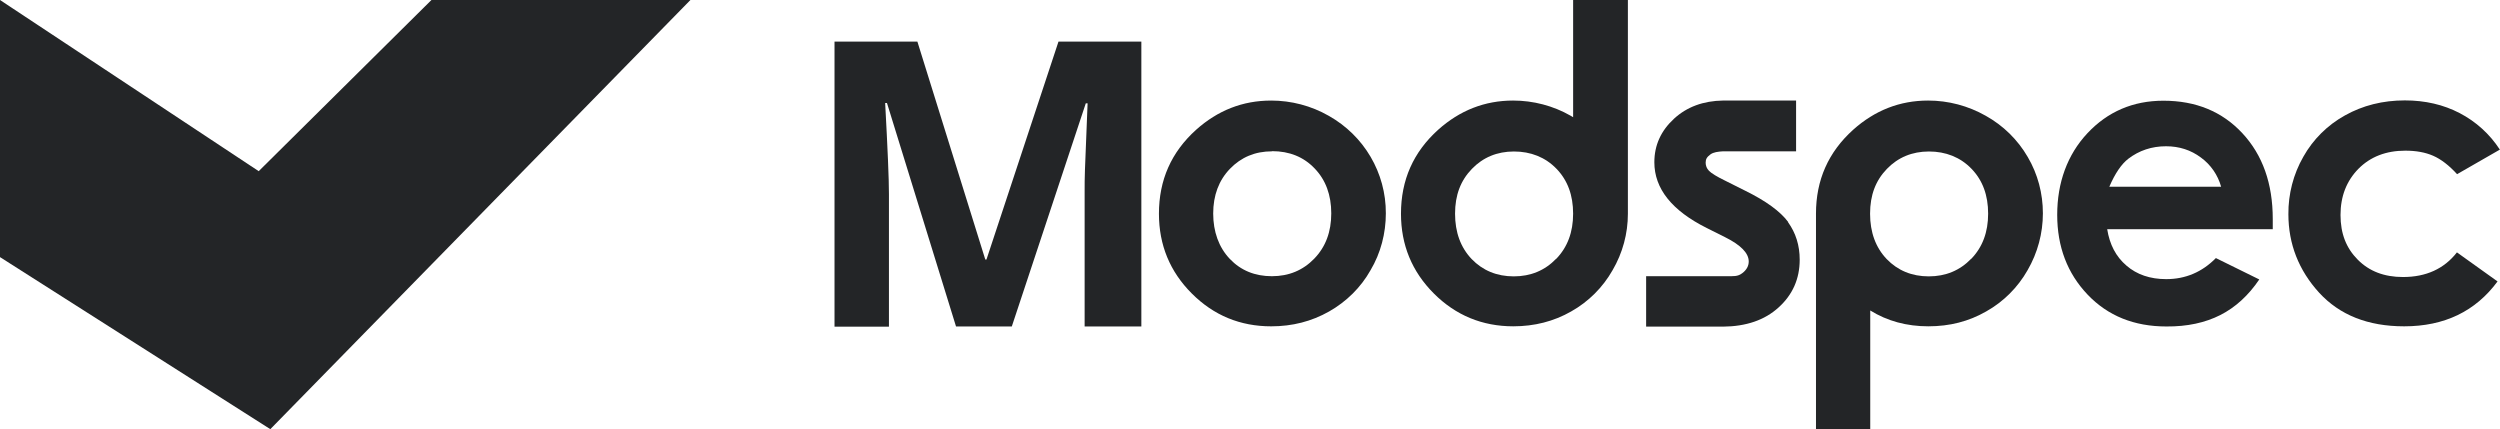 <?xml version="1.0" encoding="UTF-8"?>
<svg id="Layer_2" data-name="Layer 2" xmlns="http://www.w3.org/2000/svg" viewBox="0 0 2858.57 490.72">
  <defs>
    <style>
      .cls-1 {
        fill: #232527;
        stroke-width: 0px;
      }
    </style>
  </defs>
  <g id="Layer_1-2" data-name="Layer 1">
    <g>
      <g>
        <path class="cls-1" d="M1453.38,114.98c23.13,0,45.87,5.97,65.8,17.36,40.61,22.77,65.62,65.33,65.43,111.62,0,22.77-5.83,45.36-17.48,64.96-11.09,19.79-27.64,36.02-47.38,47.22-20.12,11.39-42.11,16.99-66.18,16.99-35.53,0-65.8-12.51-90.81-37.52-25.01-25.01-37.6-55.44-37.6-91.27,0-38.45,14.1-70.37,42.49-95.94,24.82-22.21,53.39-33.41,85.73-33.41ZM1454.51,173.03c-19.37,0-35.35,6.72-48.13,19.97-12.78,13.25-19.18,30.42-19.18,51.14s6.39,38.64,18.99,51.89c12.6,13.25,28.77,19.79,48.13,19.79s35.53-6.72,48.51-20.16c12.97-13.44,19.37-30.61,19.37-51.7s-6.39-38.26-18.99-51.33c-12.6-13.25-28.95-19.79-48.69-19.79h0v.19Z"/>
        <path class="cls-1" d="M1798.76,0v134.02s-1.88-1.12-2.82-1.68c-19.93-11.39-42.68-17.36-65.8-17.36-32.34,0-60.92,11.2-85.73,33.41-28.39,25.57-42.49,57.49-42.49,95.94,0,35.84,12.6,66.26,37.6,91.27,25.01,25.01,55.46,37.52,90.81,37.52,24.07,0,46.25-5.6,66.18-16.99,19.93-11.2,36.29-27.62,47.38-47.22,11.47-19.6,17.48-41.81,17.48-64.4V0s-62.61,0-62.61,0ZM1779.39,295.85c-12.97,13.44-29.14,20.16-48.51,20.16s-35.53-6.72-48.13-19.79c-12.6-13.25-18.99-30.61-18.99-51.89s6.39-37.89,19.18-51.14c12.78-13.25,28.95-19.97,48.13-19.97s35.91,6.53,48.69,19.79c12.78,13.25,18.99,30.24,18.99,51.33s-6.39,38.26-19.37,51.7v-.19Z"/>
        <path class="cls-1" d="M2598.93,262.06h-189.51c2.82,17.55,9.96,31.36,22,41.62,11.84,10.27,27.07,15.49,45.5,15.49,22,0,40.99-8.03,56.78-24.08l49.63,24.45c-12.41,18.29-27.26,31.92-44.56,40.69-17.3,8.77-37.79,13.25-61.67,13.07-36.85,0-66.93-12.13-90.06-36.4-23.13-24.27-34.78-54.69-34.78-91.27s11.47-68.69,34.59-93.33c23.13-24.64,52.08-37.14,86.86-37.14,37.04,0,67.12,12.32,90.24,37.14,23.13,24.83,34.78,57.49,34.78,98.18v11.76l.19-.19ZM2539.7,213.53c-3.76-13.44-11.84-25.2-23.13-33.41-11.47-8.59-24.82-12.88-39.86-12.88-16.36,0-30.83,4.85-43.24,14.37-7.71,5.97-15.04,16.61-21.62,31.92h127.85,0Z"/>
        <path class="cls-1" d="M2858.57,170.98l-49.07,28.18c-9.21-10.08-18.42-17.17-27.45-21.09-9.02-3.92-19.55-5.79-31.77-5.79-22,0-39.86,6.91-53.58,20.72-13.54,13.81-20.49,31.36-20.49,52.82s6.58,37.89,19.74,51.14c13.16,13.25,30.27,19.79,51.7,19.79,26.32,0,47-9.33,61.67-28.18l46.44,33.22c-25.19,34.16-60.73,51.33-106.79,51.33-41.36,0-73.7-12.88-97.2-38.45-23.31-25.57-35.16-55.62-35.16-89.78-.19-22.96,5.64-45.73,17.11-65.7,11.09-19.79,27.64-36.21,47.57-47.22,20.31-11.39,43.24-17.17,68.44-17.17,23.31,0,44.18,4.85,62.8,14.56,18.61,9.71,34.22,23.89,45.69,41.44l.38.19Z"/>
        <path class="cls-1" d="M2044.67,253.85c-9.02-12.13-25.38-24.08-49.26-35.84l-22.75-11.39c-9.96-4.85-15.98-8.59-18.61-11.39-2.44-2.43-3.76-5.79-3.76-9.15,0-4.29,1.5-6.53,5.45-9.52,3.57-2.61,8.65-3.17,14.48-3.55h83.48v-58.05h-83.48c-22.75.37-41.36,7.28-56.03,20.72-15.04,13.81-22.56,30.42-22.56,49.84,0,30.05,19.93,55.25,59.98,75.22l20.87,10.45c18.05,8.96,27.07,18.29,27.07,27.81,0,5.04-2.44,9.71-7.52,13.44-5.08,3.92-9.96,3.36-18.24,3.36h-91.56v57.68h87.8c26.51-.19,47.75-7.47,63.55-21.84,16.17-14.56,24.25-32.85,24.25-54.69,0-16.43-4.51-30.61-13.35-42.93l.19-.19ZM1928.48,367.34v-.37h.19l-.19.37Z"/>
        <path class="cls-1" d="M2318.6,179.56c-11.47-19.79-28.01-36.02-48.13-47.22-20.12-11.39-42.68-17.36-65.8-17.36-32.34,0-60.92,11.2-85.73,33.41-28.39,25.57-42.49,57.49-42.49,95.75v246.57h62.04v-135.7c19.55,12.13,41.74,18.11,66.37,18.11s46.25-5.6,66.18-16.99c19.93-11.2,36.29-27.62,47.38-47.22,11.47-19.79,17.48-42.18,17.48-64.96s-5.83-44.8-17.3-64.4ZM2253.93,295.85c-12.97,13.44-29.14,20.16-48.51,20.16s-35.53-6.72-48.13-19.79c-12.6-13.25-18.99-30.61-18.99-51.89s6.39-37.89,19.18-51.14c12.78-13.25,28.95-19.97,48.13-19.97s35.91,6.53,48.69,19.79c12.78,13.25,18.99,30.24,18.99,51.33s-6.39,38.26-19.37,51.7v-.19Z"/>
        <path class="cls-1" d="M1093.15,373.31l-78.96-255.53h-2.07c2.82,52.08,4.32,86.61,4.32,104.15v151.56h-62.23V47.6h94.76l77.65,249.18h1.32l82.35-249.18h94.76v325.71h-64.86v-154.18c0-7.28,0-15.68.38-25.2s1.32-34.72,3.01-75.78h-2.07l-84.6,255.16h-63.74Z"/>
      </g>
      <polygon class="cls-1" points="295.93 195.61 493.34 0 789.45 0 309.09 490.72 0 293.98 0 0 295.93 195.8 295.93 195.61"/>
    </g>
  </g>
</svg>